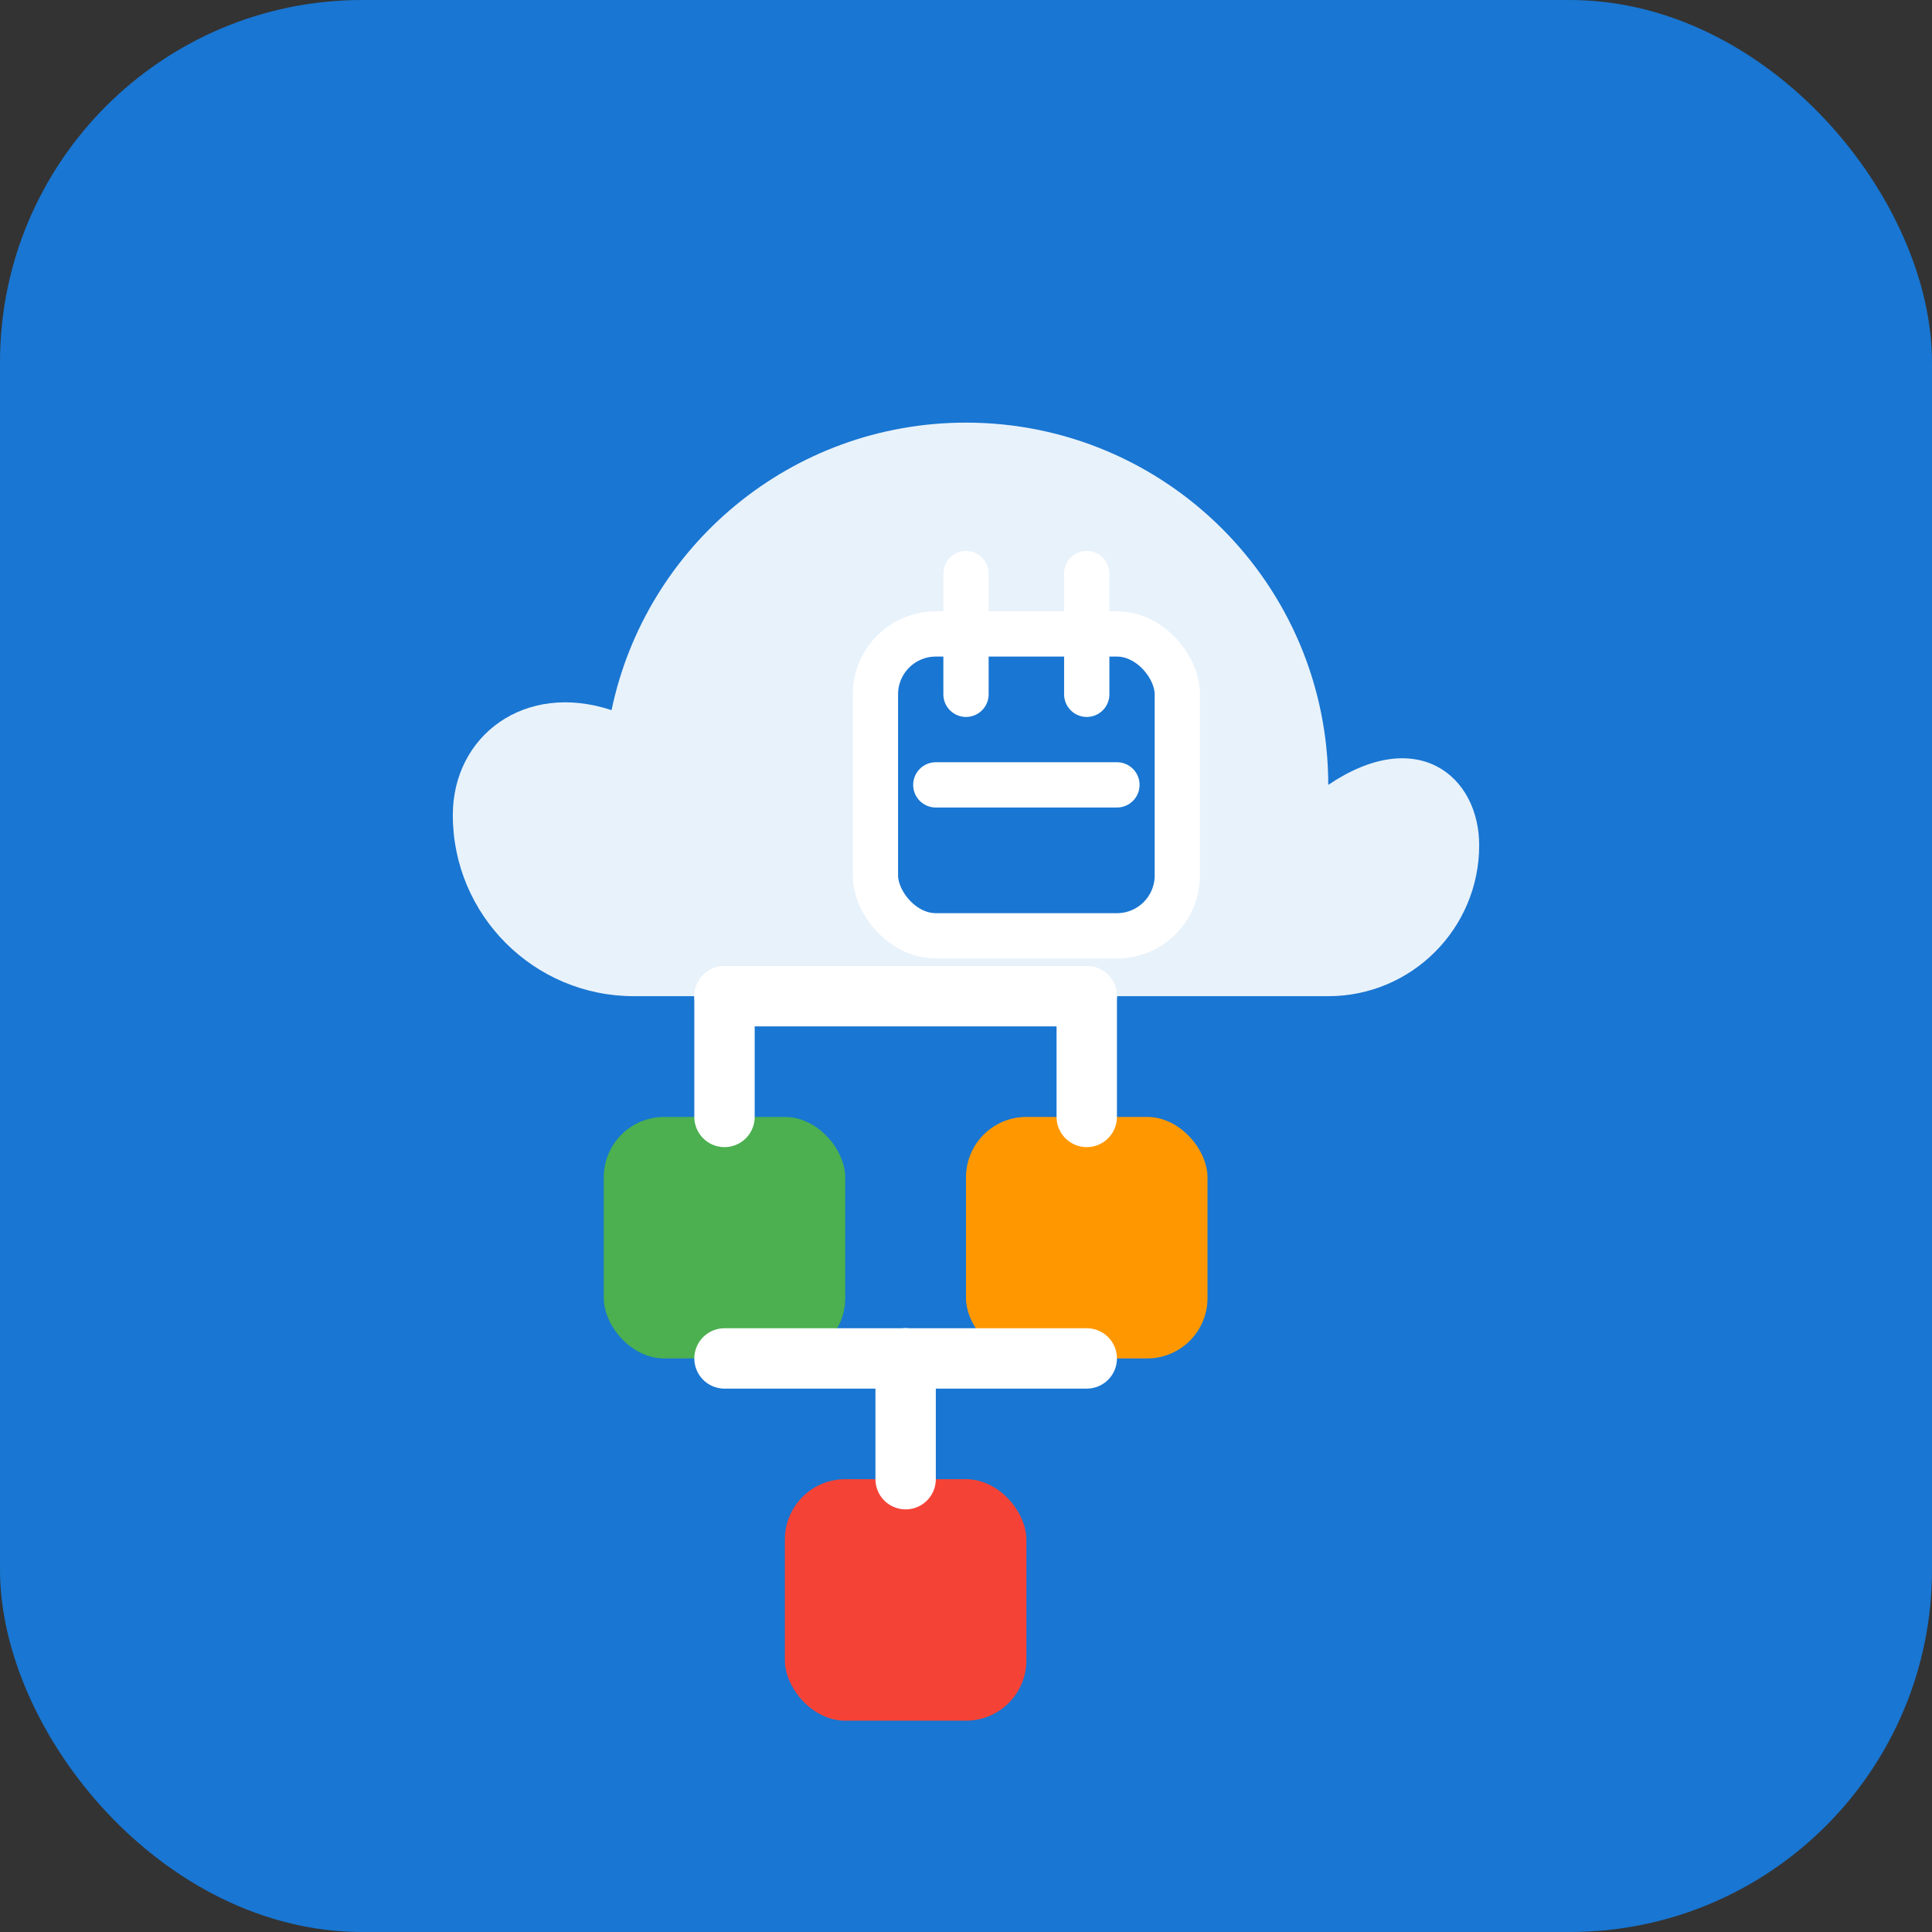 <svg xmlns="http://www.w3.org/2000/svg" viewBox="0 0 64 64">
  <rect x="0" y="0" width="64" height="64" fill="#333333" stroke="none"/>
  <!-- Background -->
  <rect width="64" height="64" rx="12" fill="#1976d2" />
  
  <!-- Cloud shape -->
  <path d="M44,26c0-6.627-5.373-12-12-12c-5.782,0-10.608,4.085-11.742,9.525C17.379,22.567,15,24.377,15,27c0,3.314,2.686,6,6,6h23c2.761,0,5-2.239,5-5C49,25.72,46.962,24.001,44,26z" fill="white" opacity="0.9"/>
  
  <!-- Resource shapes -->
  <rect x="20" y="37" width="8" height="8" rx="2" fill="#4caf50" />
  <rect x="32" y="37" width="8" height="8" rx="2" fill="#ff9800" />
  <rect x="26" y="49" width="8" height="8" rx="2" fill="#f44336" />
  
  <!-- Connection lines -->
  <line x1="24" y1="37" x2="24" y2="33" stroke="white" stroke-width="2" stroke-linecap="round" />
  <line x1="36" y1="37" x2="36" y2="33" stroke="white" stroke-width="2" stroke-linecap="round" />
  <line x1="30" y1="49" x2="30" y2="45" stroke="white" stroke-width="2" stroke-linecap="round" />
  <line x1="24" y1="33" x2="36" y2="33" stroke="white" stroke-width="2" stroke-linecap="round" />
  <line x1="30" y1="45" x2="36" y2="45" stroke="white" stroke-width="2" stroke-linecap="round" />
  <line x1="30" y1="45" x2="24" y2="45" stroke="white" stroke-width="2" stroke-linecap="round" />
  
  <!-- Calendar icon in the cloud -->
  <rect x="29" y="21" width="10" height="10" rx="2" fill="#1976d2" stroke="white" stroke-width="1.5" />
  <line x1="32" y1="19" x2="32" y2="23" stroke="white" stroke-width="1.5" stroke-linecap="round" />
  <line x1="36" y1="19" x2="36" y2="23" stroke="white" stroke-width="1.5" stroke-linecap="round" />
  <line x1="31" y1="26" x2="37" y2="26" stroke="white" stroke-width="1.5" stroke-linecap="round" />
</svg>
